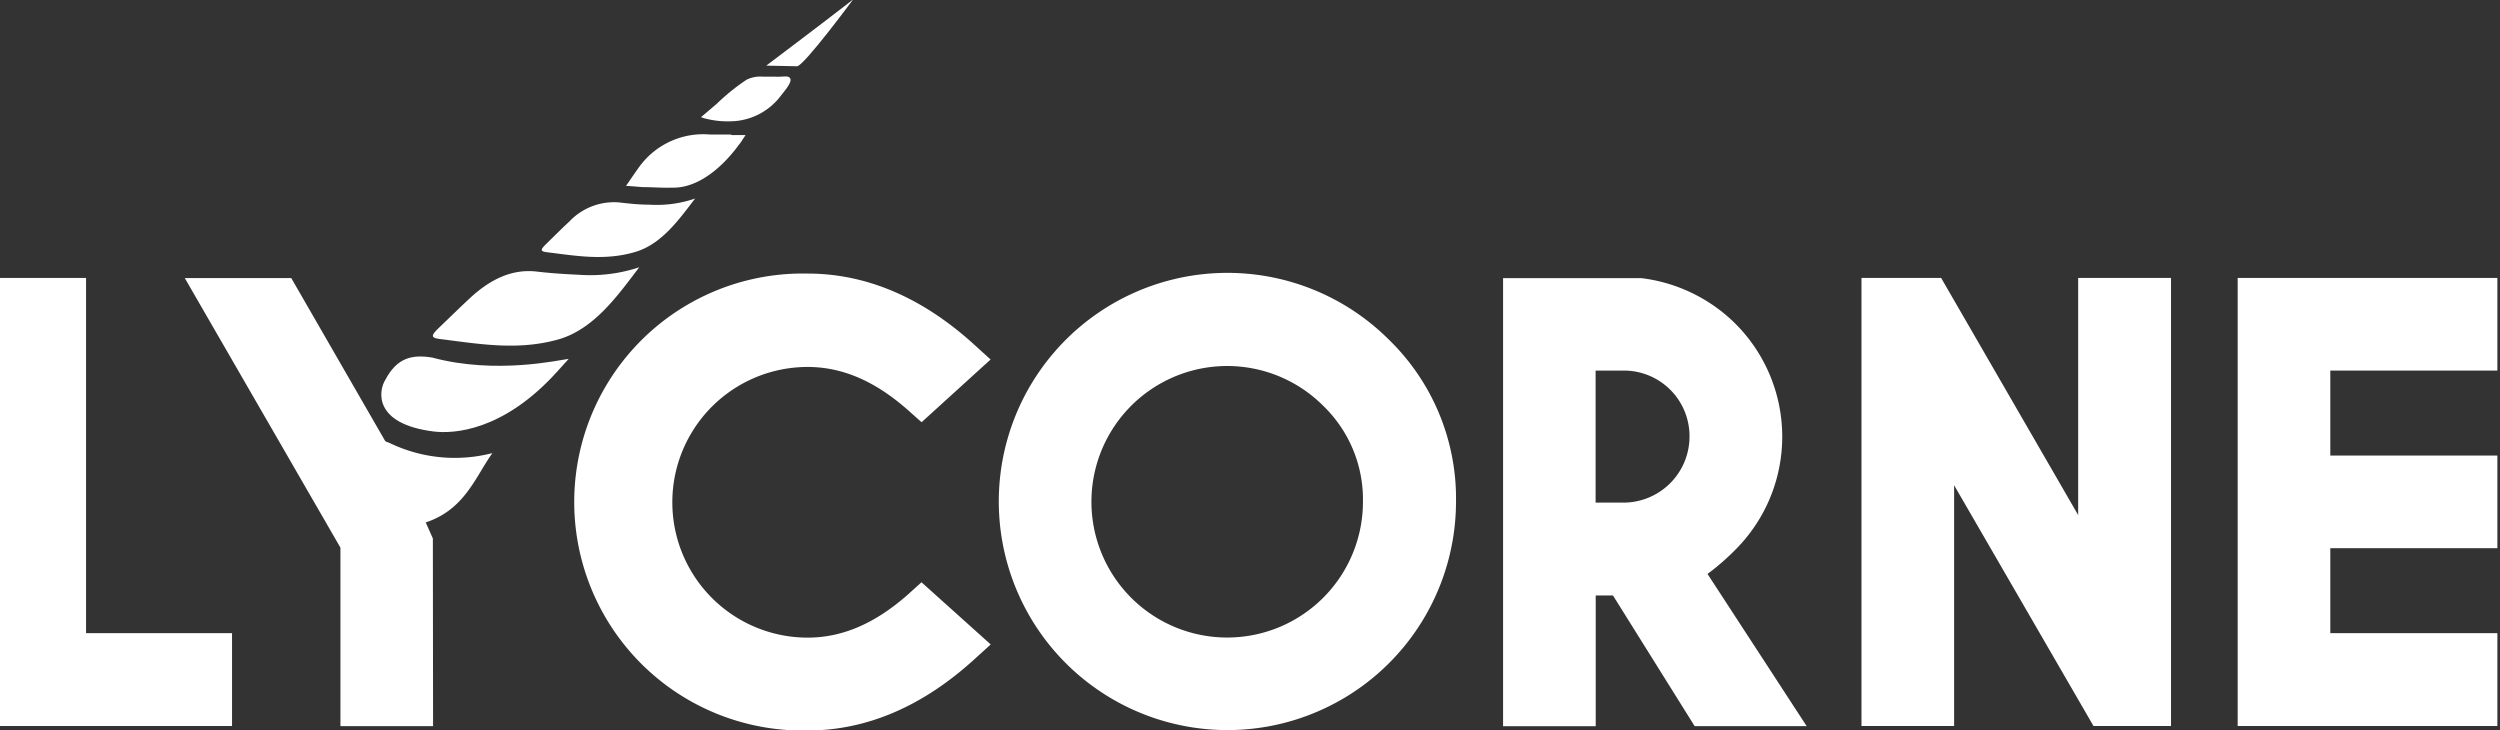 <?xml version="1.0" encoding="UTF-8" standalone="no"?>
<!-- Created with Inkscape (http://www.inkscape.org/) -->

<svg
   xmlns:dc="http://purl.org/dc/elements/1.1/"
   xmlns:cc="http://creativecommons.org/ns#"
   xmlns:rdf="http://www.w3.org/1999/02/22-rdf-syntax-ns#"
   xmlns:svg="http://www.w3.org/2000/svg"
   xmlns="http://www.w3.org/2000/svg"
   xmlns:sodipodi="http://sodipodi.sourceforge.net/DTD/sodipodi-0.dtd"
   xmlns:inkscape="http://www.inkscape.org/namespaces/inkscape"
   width="62.219mm"
   height="18.17mm"
   viewBox="0 0 62.219 18.17"
   version="1.1"
   id="svg8"
   sodipodi:docname="logo_lycorne_fff.svg"
   inkscape:version="0.92.4 (5da689c313, 2019-01-14)">
  <rect x="0" y="0" width="62.219" height="18.17" fill="#333333" stroke="none"/>
  <defs
     id="defs2">
    <style
       id="style815">.cls-1{fill:#fff;}</style>
    <style
       id="style871">.cls-1{fill:#6c6f74;}.cls-2{fill:#0ab16d;}</style>
    <style
       id="style927">.cls-1{fill:#fff;}.cls-2{fill:#0ab16d;}</style>
    <style
       id="style1587">.cls-1{fill:#fff;}</style>
  </defs>
  <sodipodi:namedview
     id="base"
     pagecolor="#ffffff"
     bordercolor="#666666"
     borderopacity="1.0"
     inkscape:pageopacity="0.0"
     inkscape:pageshadow="2"
     inkscape:zoom="0.98994949"
     inkscape:cx="117.58"
     inkscape:cy="34.337502"
     inkscape:document-units="mm"
     inkscape:current-layer="g966"
     showgrid="false"
     inkscape:window-width="1920"
     inkscape:window-height="1017"
     inkscape:window-x="-8"
     inkscape:window-y="-8"
     inkscape:window-maximized="1" />
  <g
     inkscape:label="Calque 1"
     inkscape:groupmode="layer"
     id="layer1"
     transform="translate(59.419,-24.908)">
    <g
       id="g966"
       transform="matrix(0.265,0,0,0.265,44.341,35.936)">
      <g
         id="g1641"
         transform="translate(-392.165,-41.682)">
        <polygon
           id="polygon1593"
           points="8.7,59.53 8.7,26.17 0,26.17 0,68.25 22.41,68.25 22.41,59.53 "
           class="cls-1"
           style="fill:#ffffff" />
        <path
           id="path1595"
           transform="translate(-23.71,-98.13)"
           d="m 110.87,152.88 -1.24,1.12 c -3.1,2.75 -6.19,4.08 -9.45,4.08 a 12.71,12.71 0 0 1 0,-25.42 c 3.26,0 6.35,1.33 9.45,4.08 l 1.25,1.11 6.48,-5.89 -1.52,-1.38 c -4.87,-4.44 -10.14,-6.69 -15.66,-6.69 a 21.46,21.46 0 1 0 0,42.91 c 5.52,0 10.79,-2.25 15.66,-6.69 l 1.53,-1.39 z"
           class="cls-1"
           inkscape:connector-curvature="0"
           style="fill:#ffffff" />
        <path
           id="path1597"
           transform="translate(-23.71,-98.13)"
           d="m 154.77,130.1 a 21.47,21.47 0 1 0 6.3,15.2 20.79,20.79 0 0 0 -6.3,-15.2 z m -2.44,15.2 a 12.75,12.75 0 1 1 -3.74,-9 12.23,12.23 0 0 1 3.74,9 z"
           class="cls-1"
           inkscape:connector-curvature="0"
           style="fill:#ffffff" />
        <path
           id="path1599"
           transform="translate(-23.71,-98.13)"
           d="m 184.69,152.1 a 22.3,22.3 0 0 0 2.68,-2.34 15,15 0 0 0 0,-21.1 15.13,15.13 0 0 0 -8.88,-4.34 h -13 v 42.08 h 8.7 v -12.28 h 1.62 l 7.67,12.27 H 194 Z M 183,139.19 a 6.21,6.21 0 0 1 -6.16,6.21 h -2.66 V 133 h 2.66 a 6.16,6.16 0 0 1 6.16,6.16 z"
           class="cls-1"
           inkscape:connector-curvature="0"
           style="fill:#ffffff" />
        <polygon
           id="polygon1601"
           points="184.14,45.64 197.23,68.25 204.51,68.25 204.51,26.17 195.79,26.17 195.79,48.44 182.92,26.17 175.44,26.17 175.44,68.25 184.14,68.25 "
           class="cls-1"
           style="fill:#ffffff" />
        <polygon
           id="polygon1603"
           points="219.47,59.53 219.47,51.55 235.16,51.55 235.16,42.85 219.47,42.85 219.47,34.87 235.16,34.87 235.16,26.17 210.77,26.17 210.77,68.25 235.16,68.25 235.16,59.53 "
           class="cls-1"
           style="fill:#ffffff" />
        <path
           id="path1605"
           transform="translate(-23.71,-98.13)"
           d="M 65,166.39 H 56.3 V 149.63 L 41.68,124.31 h 10 l 10.64,18.46 2.66,6 z"
           class="cls-1"
           inkscape:connector-curvature="0"
           style="fill:#ffffff" />
        <path
           id="path1607"
           transform="translate(-23.71,-98.13)"
           d="m 78.65,124 c -1.28,-0.06 -2.58,-0.14 -3.84,-0.29 -2.38,-0.3 -4.43,0.72 -6.32,2.46 -1,0.93 -2,1.91 -3,2.87 -0.72,0.71 -0.69,0.89 0.19,1 3.62,0.45 7.32,1.13 11.2,0 3.29,-1 5.48,-4.11 7.48,-6.74 a 14.7,14.7 0 0 1 -5.71,0.7 z"
           class="cls-1"
           inkscape:connector-curvature="0"
           style="fill:#ffffff" />
        <path
           id="path1609"
           transform="translate(-23.71,-98.13)"
           d="m 85.35,117.42 c -1,0 -1.93,-0.1 -2.86,-0.21 A 5.77,5.77 0 0 0 77.8,119 c -0.76,0.7 -1.48,1.43 -2.21,2.14 -0.54,0.53 -0.52,0.67 0.14,0.75 2.69,0.33 5.44,0.83 8.32,-0.05 2.45,-0.75 4.07,-3.06 5.56,-5 a 11,11 0 0 1 -4.26,0.58 z"
           class="cls-1"
           inkscape:connector-curvature="0"
           style="fill:#ffffff" />
        <path
           id="path1611"
           transform="translate(-23.71,-98.13)"
           d="m 64.93,131.78 c -1.9,-0.31 -3.31,0 -4.42,2.1 -0.63,1 -1.15,4.13 4.54,4.84 1.85,0.23 6.54,0 11.63,-5.65 l 1.06,-1.17 c -0.88,0.1 -6.84,1.49 -12.81,-0.12 z"
           class="cls-1"
           inkscape:connector-curvature="0"
           style="fill:#ffffff" />
        <path
           id="path1613"
           transform="translate(-23.71,-98.13)"
           d="m 61,139.84 c -2.17,-1 -4.48,0.08 -6.6,1.52 -1.14,0.78 3.16,7 7.17,6.39 6,-0.34 7.07,-4.3 9,-7 A 14.09,14.09 0 0 1 61,139.84 Z"
           class="cls-1"
           inkscape:connector-curvature="0"
           style="fill:#ffffff" />
        <path
           id="path1615"
           transform="translate(-23.71,-98.13)"
           d="m 93,110.83 c -0.71,0 -1.18,0 -2,0 a 7.42,7.42 0 0 0 -6.48,2.83 c -0.28,0.35 -1.4,2 -1.4,2 0.4,0 1.19,0.09 1.6,0.11 0.88,0 1.8,0.08 2.72,0.05 v 0 c 3.47,0.09 6.14,-3.86 6.3,-4.05 a 3.19,3.19 0 0 0 0.32,-0.46 l 0.11,-0.16 0.18,-0.27 H 93 Z"
           class="cls-1"
           inkscape:connector-curvature="0"
           style="fill:#ffffff" />
        <path
           id="path1617"
           transform="translate(-23.71,-98.13)"
           d="M 97.21,105.4 H 96 a 2.89,2.89 0 0 0 -1.55,0.28 19.5,19.5 0 0 0 -2.78,2.24 l -1.27,1.08 -0.24,0.2 0.29,0.1 a 8.38,8.38 0 0 0 2.43,0.29 6,6 0 0 0 4.83,-2.47 c 0.5,-0.61 1,-1.25 0.83,-1.56 -0.17,-0.31 -0.72,-0.12 -1.33,-0.16 z"
           class="cls-1"
           inkscape:connector-curvature="0"
           style="fill:#ffffff" />
        <path
           id="path1619"
           transform="translate(-23.71,-98.13)"
           d="m 104.46,98.13 -0.61,0.48 c -2.31,1.8 -7.56,5.75 -7.56,5.75 l 2.89,0.06 c 0.63,0 5.28,-6.29 5.28,-6.29 z"
           class="cls-1"
           inkscape:connector-curvature="0"
           style="fill:#ffffff" />
      </g>
    </g>
  </g>
</svg>
